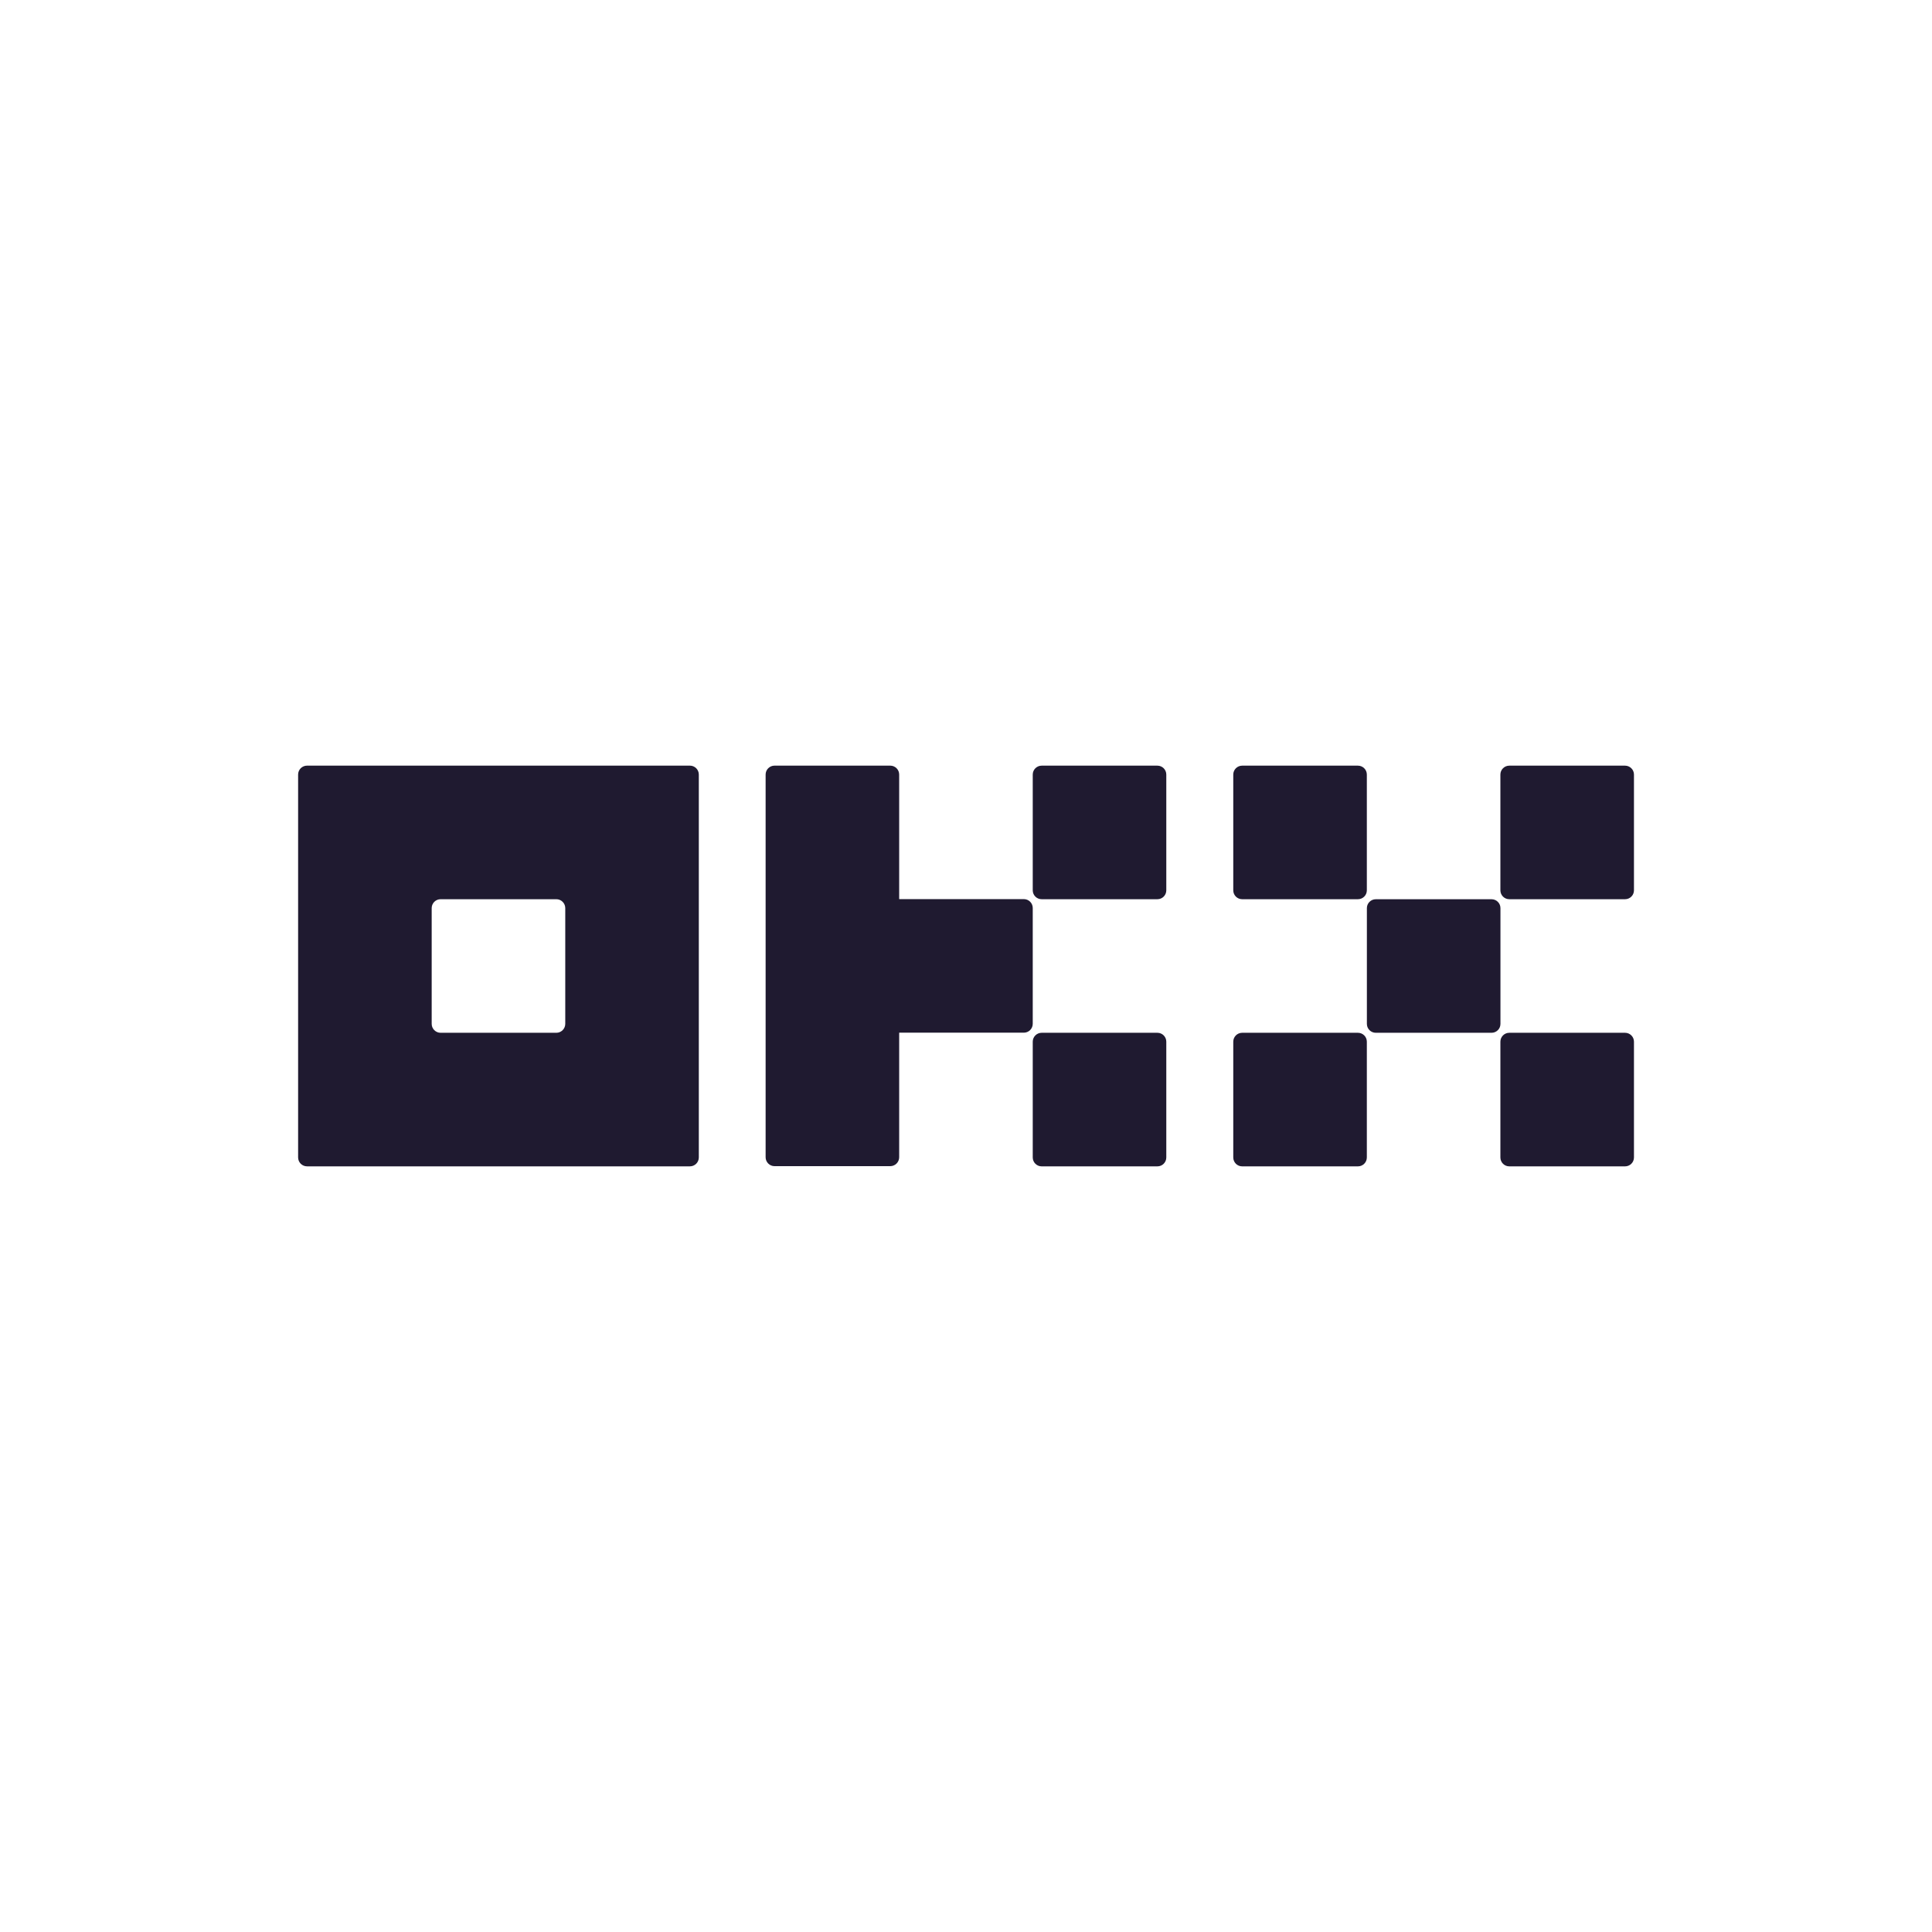 <svg width="95" height="95" viewBox="0 0 95 95" fill="none" xmlns="http://www.w3.org/2000/svg">
<g id="OKX_Logo 1">
<path id="Vector" d="M33.925 37.648H15.097C14.981 37.648 14.87 37.694 14.787 37.776C14.705 37.858 14.659 37.97 14.659 38.086V56.913C14.659 57.03 14.705 57.141 14.787 57.223C14.87 57.305 14.981 57.351 15.097 57.351H33.925C34.041 57.351 34.152 57.305 34.234 57.223C34.316 57.141 34.362 57.03 34.362 56.913V38.086C34.362 37.97 34.316 37.858 34.234 37.776C34.152 37.694 34.041 37.648 33.925 37.648ZM27.795 50.346C27.795 50.462 27.748 50.573 27.666 50.655C27.584 50.737 27.473 50.784 27.357 50.784H21.665C21.549 50.784 21.437 50.737 21.355 50.655C21.273 50.573 21.227 50.462 21.227 50.346V44.654C21.227 44.538 21.273 44.426 21.355 44.344C21.437 44.262 21.549 44.216 21.665 44.216H27.357C27.473 44.216 27.584 44.262 27.666 44.344C27.748 44.426 27.795 44.538 27.795 44.654V50.346Z" fill="#1F1A30"/>
<path id="Vector_2" d="M73.342 44.217H67.65C67.409 44.217 67.212 44.413 67.212 44.654V50.346C67.212 50.588 67.409 50.784 67.65 50.784H73.342C73.584 50.784 73.78 50.588 73.78 50.346V44.654C73.78 44.413 73.584 44.217 73.342 44.217Z" fill="#1F1A30"/>
<path id="Vector_3" d="M66.772 37.649H61.08C60.838 37.649 60.642 37.845 60.642 38.087V43.779C60.642 44.02 60.838 44.216 61.08 44.216H66.772C67.014 44.216 67.21 44.02 67.21 43.779V38.087C67.21 37.845 67.014 37.649 66.772 37.649Z" fill="#1F1A30"/>
<path id="Vector_4" d="M79.907 37.649H74.215C73.973 37.649 73.777 37.845 73.777 38.087V43.779C73.777 44.02 73.973 44.216 74.215 44.216H79.907C80.149 44.216 80.345 44.02 80.345 43.779V38.087C80.345 37.845 80.149 37.649 79.907 37.649Z" fill="#1F1A30"/>
<path id="Vector_5" d="M66.772 50.784H61.08C60.838 50.784 60.642 50.98 60.642 51.222V56.914C60.642 57.156 60.838 57.352 61.08 57.352H66.772C67.014 57.352 67.21 57.156 67.21 56.914V51.222C67.21 50.98 67.014 50.784 66.772 50.784Z" fill="#1F1A30"/>
<path id="Vector_6" d="M79.907 50.784H74.215C73.973 50.784 73.777 50.98 73.777 51.222V56.914C73.777 57.156 73.973 57.352 74.215 57.352H79.907C80.149 57.352 80.345 57.156 80.345 56.914V51.222C80.345 50.98 80.149 50.784 79.907 50.784Z" fill="#1F1A30"/>
<path id="Vector_7" d="M56.912 37.649H51.22C50.978 37.649 50.782 37.845 50.782 38.087V43.779C50.782 44.02 50.978 44.216 51.22 44.216H56.912C57.153 44.216 57.349 44.02 57.349 43.779V38.087C57.349 37.845 57.153 37.649 56.912 37.649Z" fill="#1F1A30"/>
<path id="Vector_8" d="M56.912 50.784H51.22C50.978 50.784 50.782 50.98 50.782 51.222V56.914C50.782 57.156 50.978 57.352 51.22 57.352H56.912C57.153 57.352 57.349 57.156 57.349 56.914V51.222C57.349 50.98 57.153 50.784 56.912 50.784Z" fill="#1F1A30"/>
<path id="Vector_9" d="M50.782 44.649C50.782 44.533 50.736 44.421 50.654 44.339C50.572 44.257 50.46 44.211 50.344 44.211H44.214V38.086C44.214 37.97 44.168 37.858 44.086 37.776C44.004 37.694 43.892 37.648 43.776 37.648H38.084C37.968 37.648 37.857 37.694 37.775 37.776C37.693 37.858 37.647 37.97 37.647 38.086V56.904C37.647 57.02 37.693 57.131 37.775 57.213C37.857 57.295 37.968 57.342 38.084 57.342H43.776C43.892 57.342 44.004 57.295 44.086 57.213C44.168 57.131 44.214 57.02 44.214 56.904V50.779H50.344C50.46 50.779 50.572 50.733 50.654 50.651C50.736 50.568 50.782 50.457 50.782 50.341V44.649Z" fill="#1F1A30"/>
</g>
</svg>
